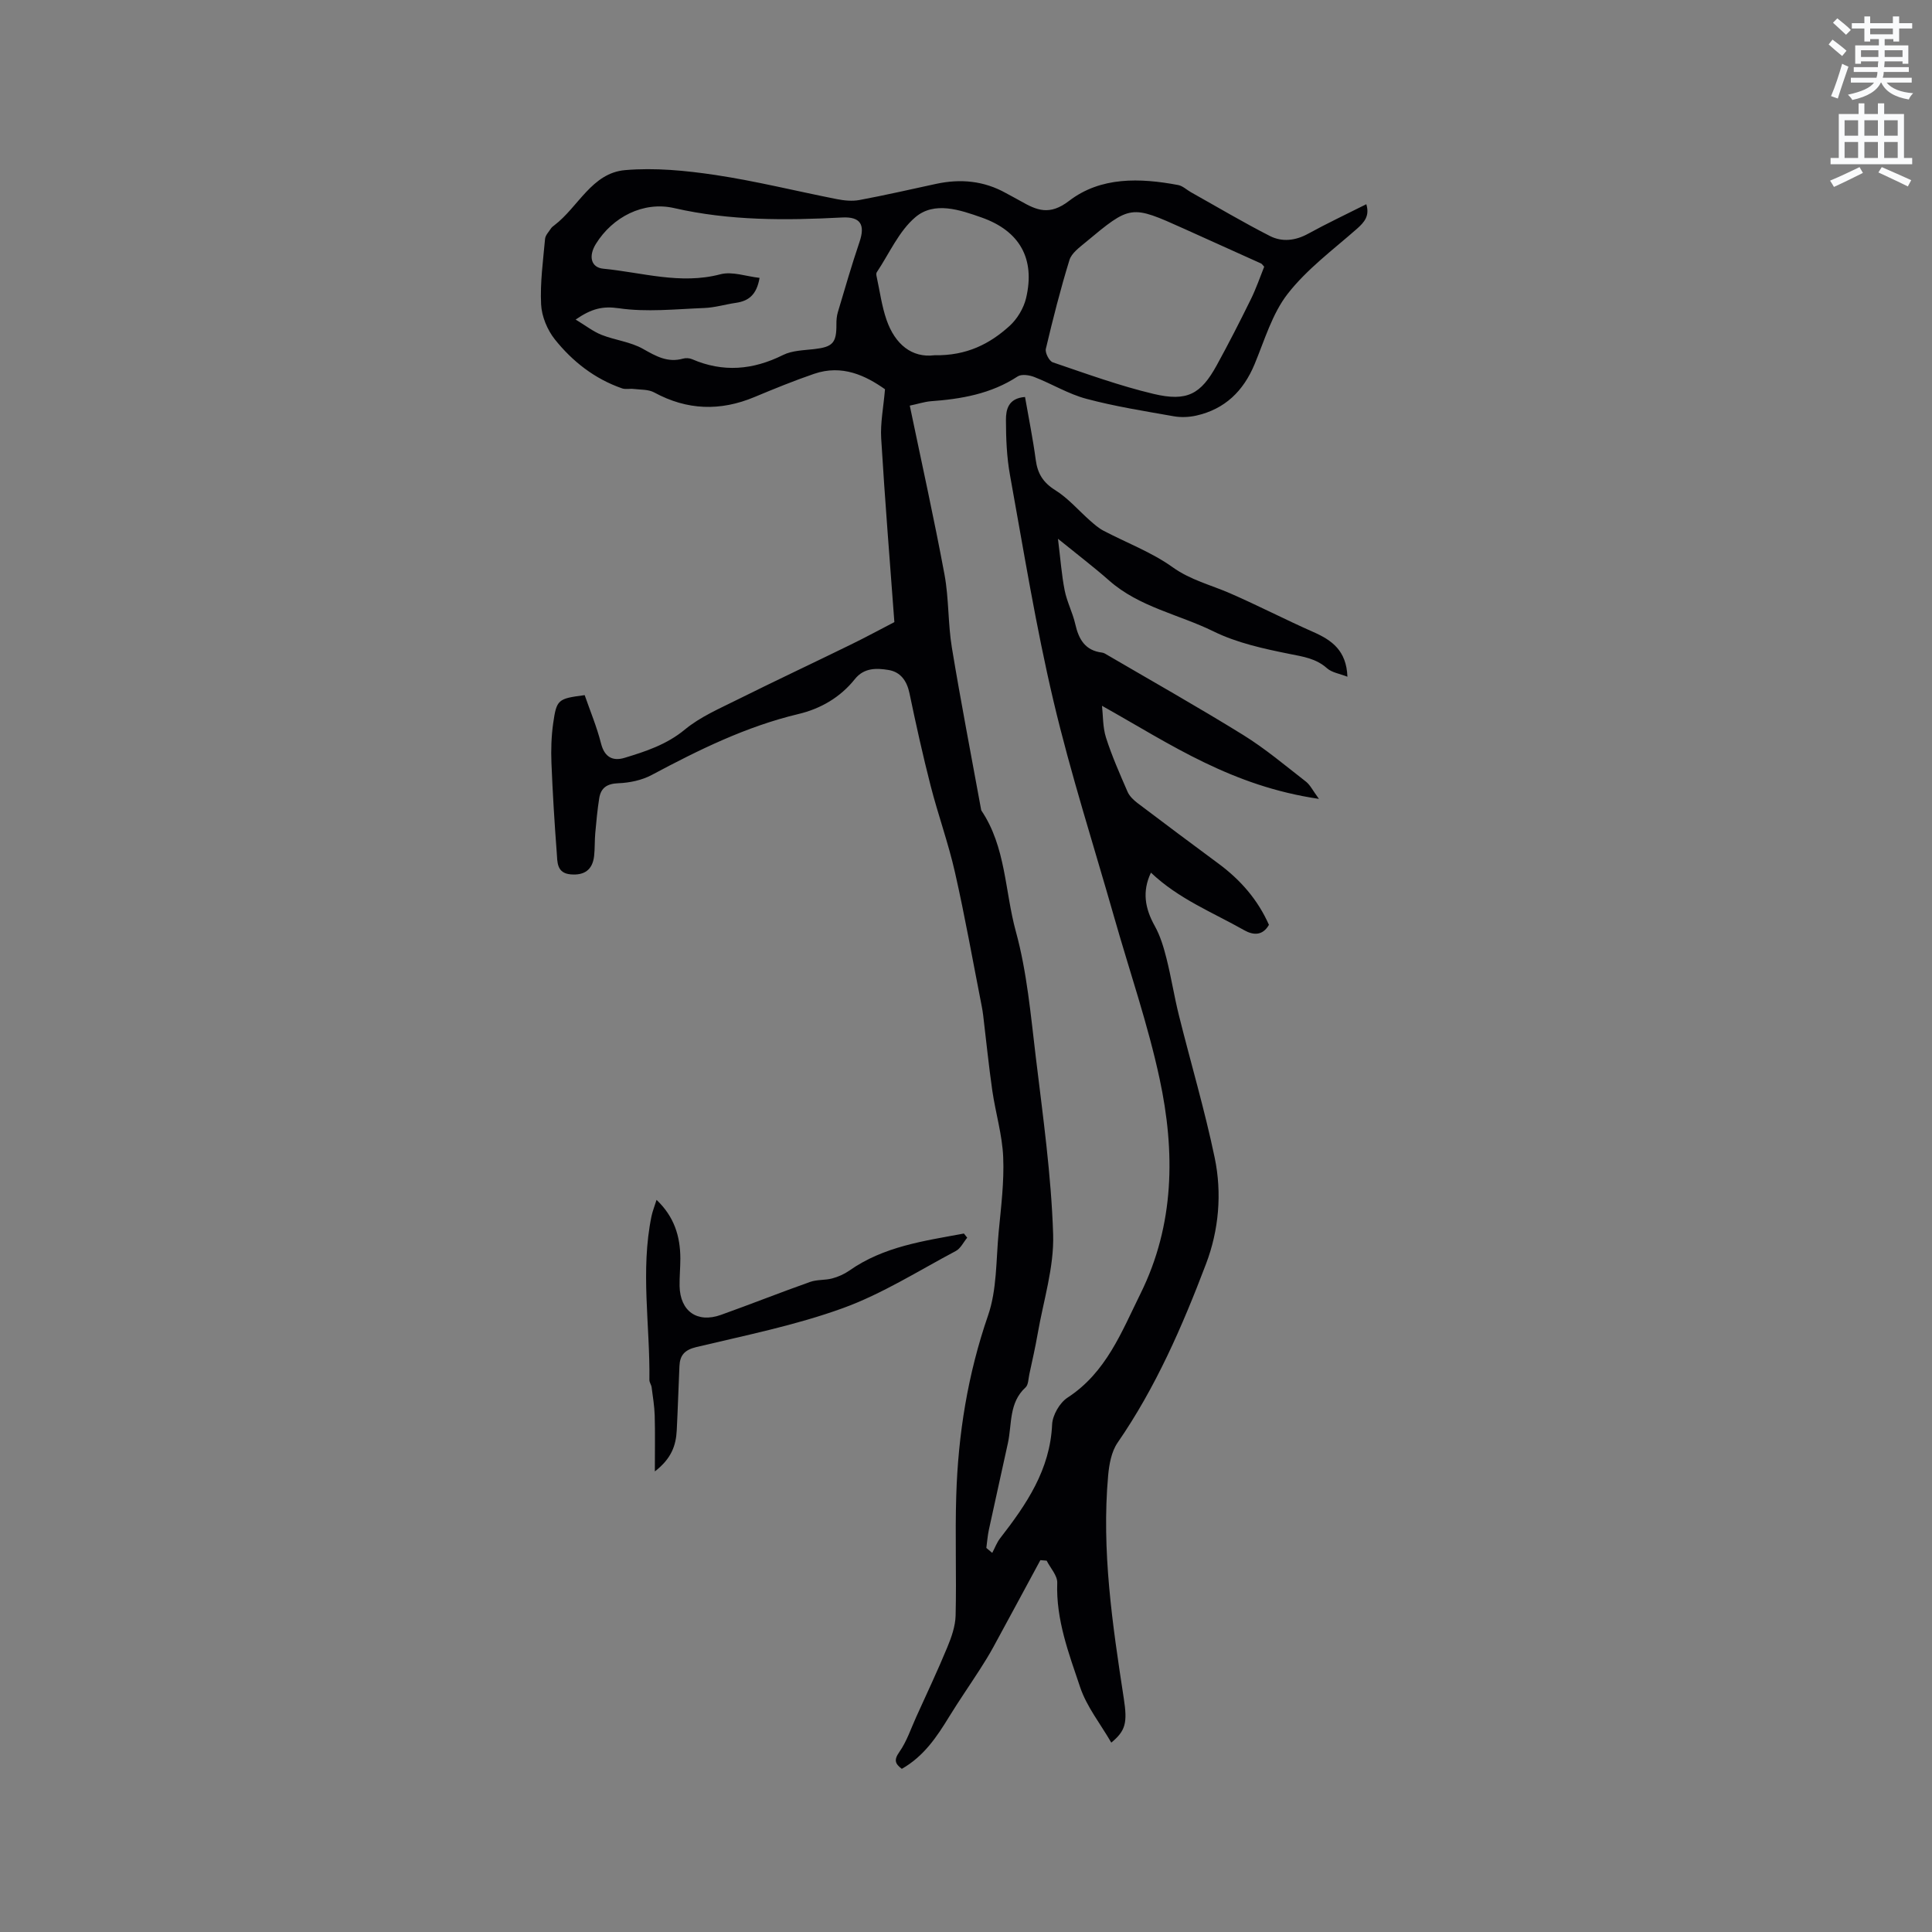 <svg enable-background="new 0 0 400 400" viewBox="0 0 400 400" xmlns="http://www.w3.org/2000/svg"><rect x="0" y="0" width="400" height="400" fill="#808080" stroke="none"/><path d="m378.6 9.2.8-1c.9.7 1.9 1.4 2.9 2.3l-.9 1.1c-1.1-.9-2-1.7-2.8-2.4zm.5 10.7c.9-2.1 1.6-4.3 2.3-6.7.4.2.8.4 1.3.6-.7 2.1-1.5 4.3-2.2 6.6zm.4-15.2.9-.9c1 .8 2 1.6 2.8 2.4l-1 1c-1-.9-1.9-1.8-2.7-2.5zm12.5-1.3h1.2v1.4h2.7v1.1h-2.7v2.7h-1.2v-.5h-1.8v1.3h4.9v3.8h-1.2v-.5h-3.7c0 .4-.1.9-.1 1.2h5.1v1h-5.2c0 .5-.1.9-.2 1.2h6v1h-5.2c1.1 1.3 2.9 2 5.5 2.2-.4.4-.7.8-.9 1.3-2.9-.5-4.8-1.6-5.7-3.5h-.1c-.8 1.7-2.7 2.9-5.9 3.6-.2-.4-.6-.8-.9-1.1 2.8-.6 4.6-1.4 5.4-2.5h-4.8v-1h5.3c.1-.3.2-.7.2-1.2h-4.9v-1h5c0-.4 0-.8.1-1.2h-3.6v.5h-1.2v-3.8h4.9v-1.3h-1.8v.5h-1.2v-2.7h-2.6v-1.1h2.6v-1.4h1.2v1.4h4.7v-1.4zm-6.7 8.4h3.6c0-.4 0-.9 0-1.4h-3.6zm1.9-4.7h4.7v-1.2h-4.7zm6.7 3.3h-3.7v1.4h3.7z" fill="#fafbfc"/><path d="m384.7 21.4h1.3v2.2h2.8v-2.2h1.3v2.2h4.1v9.1h1.7v1.3h-16.9v-1.3h1.7v-9.1h4.1v-2.2zm.3 13.2.7 1.2c-1.8.9-3.8 1.9-6 2.9-.2-.4-.5-.8-.8-1.3 2.4-1 4.4-2 6.1-2.8zm-3.1-6.5h2.8v-3.2h-2.8zm0 4.6h2.8v-3.3h-2.8zm4.1-4.6h2.8v-3.2h-2.8zm0 4.6h2.8v-3.3h-2.8zm3.6 1.9c2.1.9 4.1 1.8 6.1 2.7l-.7 1.3c-2.2-1.1-4.2-2-6.1-2.9zm3.3-9.7h-2.8v3.2h2.8zm-2.8 7.8h2.8v-3.3h-2.8z" fill="#fafbfc"/><g fill="#010104"><path d="m188.36 83.98c2.49 11.96 5.04 23.43 7.19 34.98.92 4.97.7 10.15 1.53 15.15 1.84 11.16 4 22.27 6.03 33.41.02.1.03.22.08.3 5.08 7.55 4.84 16.68 7.13 25.03 2.31 8.42 3.08 17.29 4.13 26.01 1.47 12.2 3.2 24.42 3.59 36.67.22 6.83-2.01 13.74-3.2 20.61-.49 2.82-1.13 5.61-1.73 8.4-.2.93-.19 2.16-.78 2.71-3.47 3.17-2.8 7.57-3.65 11.51-1.3 6-2.66 11.99-3.95 17.99-.26 1.22-.35 2.48-.52 3.73.41.34.81.69 1.22 1.03.54-1.01.94-2.13 1.63-3.02 5.44-7.01 10.35-14.17 10.77-23.57.09-1.94 1.57-4.5 3.2-5.56 8-5.2 11.19-13.62 15.11-21.55 7.06-14.27 7.18-29.37 3.95-44.43-2.41-11.25-6.2-22.2-9.36-33.3-4.26-14.96-9.04-29.79-12.61-44.91-3.65-15.45-6.18-31.16-9.01-46.79-.68-3.73-.83-7.59-.84-11.39-.01-2.16.45-4.54 3.95-4.8.76 4.37 1.64 8.68 2.22 13.03.38 2.81 1.5 4.67 4.02 6.25 2.7 1.68 4.85 4.23 7.27 6.36.86.75 1.74 1.53 2.74 2.05 4.78 2.51 9.96 4.44 14.3 7.55 3.73 2.67 7.92 3.67 11.91 5.41 5.81 2.53 11.45 5.46 17.25 8.02 3.83 1.69 6.84 3.84 7.04 9.25-1.62-.64-3.22-.86-4.22-1.75-2.28-2.03-4.9-2.4-7.76-2.97-5.36-1.08-10.9-2.28-15.75-4.67-7.19-3.53-15.37-5.02-21.61-10.53-3.14-2.77-6.48-5.31-10.59-8.64.52 4.15.75 7.46 1.39 10.69.47 2.37 1.65 4.59 2.19 6.96.71 3.14 2.03 5.48 5.53 5.91.21.03.42.1.6.2 9.56 5.59 19.22 11.03 28.64 16.86 4.57 2.83 8.72 6.34 12.98 9.65.9.7 1.43 1.86 2.7 3.58-9.04-1.34-16.58-4.09-23.77-7.56-7.16-3.45-13.94-7.68-21.14-11.71.22 1.94.13 4.39.83 6.6 1.22 3.82 2.86 7.51 4.46 11.2.4.91 1.24 1.71 2.05 2.33 5.57 4.22 11.18 8.4 16.8 12.56 4.51 3.34 8.1 7.42 10.42 12.66-1.31 2.29-3.25 2.17-5.14 1.1-6.49-3.68-13.55-6.45-19.29-11.91-1.86 3.91-1.23 7.42.79 11.04 1.15 2.06 1.85 4.43 2.43 6.73.98 3.88 1.59 7.84 2.56 11.73 2.45 9.85 5.35 19.6 7.42 29.53 1.53 7.35.86 14.99-1.79 21.96-4.9 12.9-10.4 25.57-18.32 37.04-1.27 1.84-1.74 4.47-1.95 6.78-1.39 15.55.89 30.87 3.24 46.17.78 5.06.37 6.69-2.59 9.14-2.23-3.87-5.09-7.42-6.45-11.48-2.34-6.97-5.02-13.96-4.74-21.61.05-1.5-1.42-3.05-2.19-4.58-.43-.04-.87-.07-1.3-.11-3.25 6.01-6.48 12.02-9.75 18.02-.86 1.57-1.8 3.09-2.77 4.6-2.11 3.28-4.33 6.48-6.37 9.8-2.56 4.19-5.26 8.21-9.8 10.79-1.36-1.04-1.71-1.8-.5-3.51 1.52-2.16 2.38-4.8 3.49-7.25 2.17-4.79 4.42-9.55 6.43-14.41.86-2.08 1.66-4.35 1.72-6.56.2-8.27-.13-16.55.13-24.81.39-12.73 2.38-25.15 6.58-37.31 1.86-5.37 1.65-11.47 2.2-17.26.49-5.17 1.16-10.38.94-15.54-.19-4.6-1.58-9.14-2.25-13.74-.75-5.21-1.27-10.45-1.9-15.67-.08-.63-.18-1.25-.3-1.87-1.82-9.23-3.45-18.49-5.53-27.66-1.36-6.03-3.49-11.89-5.03-17.89-1.63-6.36-3.05-12.77-4.39-19.2-.54-2.59-1.85-4.42-4.35-4.83-2.46-.4-5.05-.49-6.95 1.88-3.02 3.79-7.1 6.15-11.69 7.24-10.83 2.58-20.65 7.43-30.38 12.62-2.04 1.09-4.57 1.62-6.9 1.71-2.37.09-3.62.95-3.97 3.12-.38 2.39-.6 4.82-.82 7.23-.14 1.58-.06 3.18-.24 4.75-.33 2.83-2.02 4.01-4.84 3.77-2.94-.25-2.75-2.59-2.89-4.47-.47-6.19-.85-12.39-1.1-18.6-.11-2.73-.02-5.51.36-8.21.71-4.96.99-5.1 6.52-5.83 1.14 3.28 2.52 6.58 3.39 10.02.73 2.87 2.47 3.69 4.88 2.96 4.41-1.34 8.72-2.75 12.48-5.86 3.19-2.64 7.2-4.35 10.96-6.23 7.75-3.86 15.6-7.54 23.38-11.35 3.12-1.52 6.17-3.18 9.03-4.66-.94-12.71-1.97-25.37-2.73-38.05-.19-3.16.47-6.38.79-10.16-4-2.82-8.87-5.19-14.69-3.19-4.17 1.43-8.26 3.1-12.33 4.8-7.1 2.97-13.96 2.75-20.77-.95-1.19-.65-2.81-.55-4.24-.72-.79-.1-1.67.13-2.4-.12-5.66-1.96-10.27-5.56-13.93-10.15-1.56-1.96-2.72-4.76-2.84-7.24-.22-4.5.41-9.05.82-13.57.07-.75.77-1.45 1.22-2.15.17-.26.44-.46.69-.65 4.97-3.77 7.76-10.84 14.67-11.43 6.16-.53 12.53.09 18.69 1.01 8.45 1.27 16.77 3.35 25.16 5 1.52.3 3.18.46 4.67.18 5.31-.99 10.57-2.2 15.85-3.34 5.05-1.09 9.9-.65 14.47 1.91 1.02.57 2.06 1.09 3.07 1.67 3.34 1.91 5.97 3.03 10-.06 6.55-5.03 14.68-4.77 22.59-3.28.95.18 1.78 1.01 2.68 1.51 5.43 3.04 10.78 6.22 16.31 9.04 2.53 1.29 5.28.98 7.92-.47 3.89-2.14 7.91-4.03 12.04-6.11.74 2.43-.4 3.73-2.01 5.15-4.91 4.31-10.29 8.3-14.26 13.39-3.22 4.13-4.79 9.6-6.86 14.58-2.32 5.58-6.16 9.32-12.1 10.65-1.5.33-3.16.4-4.66.13-6.05-1.07-12.14-2.03-18.06-3.61-3.73-.99-7.15-3.1-10.78-4.51-1.04-.41-2.66-.65-3.46-.12-5.52 3.62-11.69 4.68-18.08 5.14-1.3.13-2.61.56-4.25.9zm-69.18-17.82c2.08 1.25 3.62 2.48 5.37 3.17 2.81 1.11 6.01 1.44 8.59 2.91 2.69 1.52 5.1 2.9 8.27 2.01.57-.16 1.32-.12 1.86.11 6.44 2.79 12.62 2.24 18.85-.86 1.88-.94 4.26-.97 6.43-1.22 3.86-.44 4.65-1.27 4.62-5.14-.01-.84.06-1.71.3-2.51 1.45-4.86 2.85-9.73 4.48-14.53 1.22-3.58.21-5.28-3.62-5.07-11.66.61-23.24.69-34.76-1.95-6.36-1.45-12.74 1.83-16.2 7.42-1.58 2.55-1.01 4.88 1.52 5.13 8.05.77 15.97 3.34 24.25 1.16 2.46-.65 5.38.44 8.12.74-.61 3.59-2.35 4.8-4.9 5.17-2.2.32-4.38.99-6.58 1.07-5.9.23-11.9.89-17.66.05-3.3-.47-5.58.03-8.94 2.34zm142.56-10.94c-.36-.38-.47-.59-.65-.67-5.3-2.4-10.61-4.8-15.92-7.18-11.05-4.97-11.06-4.99-20.44 2.82-1.26 1.05-2.87 2.22-3.31 3.64-1.87 6.06-3.43 12.22-4.89 18.4-.19.81.7 2.54 1.45 2.79 6.91 2.35 13.8 4.86 20.88 6.54 6.94 1.64 9.77.04 13.06-5.95 2.44-4.45 4.76-8.98 7-13.54 1.12-2.24 1.93-4.64 2.82-6.85zm-68.27 18.33c6.7.12 11.46-2.37 15.54-6.06 1.6-1.45 2.93-3.67 3.43-5.77 1.92-8.12-1.29-13.9-9.21-16.69-4.51-1.59-9.76-3.39-13.69-.08-3.44 2.9-5.42 7.54-8.02 11.43-.15.22-.08.63-.01.94.65 2.99 1.05 6.07 2.05 8.94 1.75 5 5.21 7.88 9.91 7.29z"/><path d="m200.25 256.25c-.77.93-1.36 2.22-2.35 2.75-7.73 4.1-15.24 8.88-23.4 11.84-9.79 3.55-20.14 5.62-30.31 8.05-2.45.59-3.42 1.69-3.52 3.95-.2 4.44-.33 8.88-.56 13.32-.16 3.04-1.04 5.78-4.53 8.48 0-4.42.07-8-.03-11.57-.06-1.96-.39-3.91-.64-5.86-.07-.51-.47-1.01-.46-1.51.15-11.3-1.89-22.64.44-33.91.21-1.01.61-1.98 1.04-3.37 3.67 3.48 4.91 7.55 4.93 12.12 0 1.91-.19 3.81-.16 5.72.11 5.22 3.65 7.73 8.57 5.97 6.17-2.21 12.27-4.63 18.45-6.82 1.42-.51 3.08-.33 4.56-.72 1.24-.33 2.49-.88 3.54-1.61 7.17-5.05 15.52-6.16 23.75-7.69.23.28.45.57.68.86z"/></g></svg>